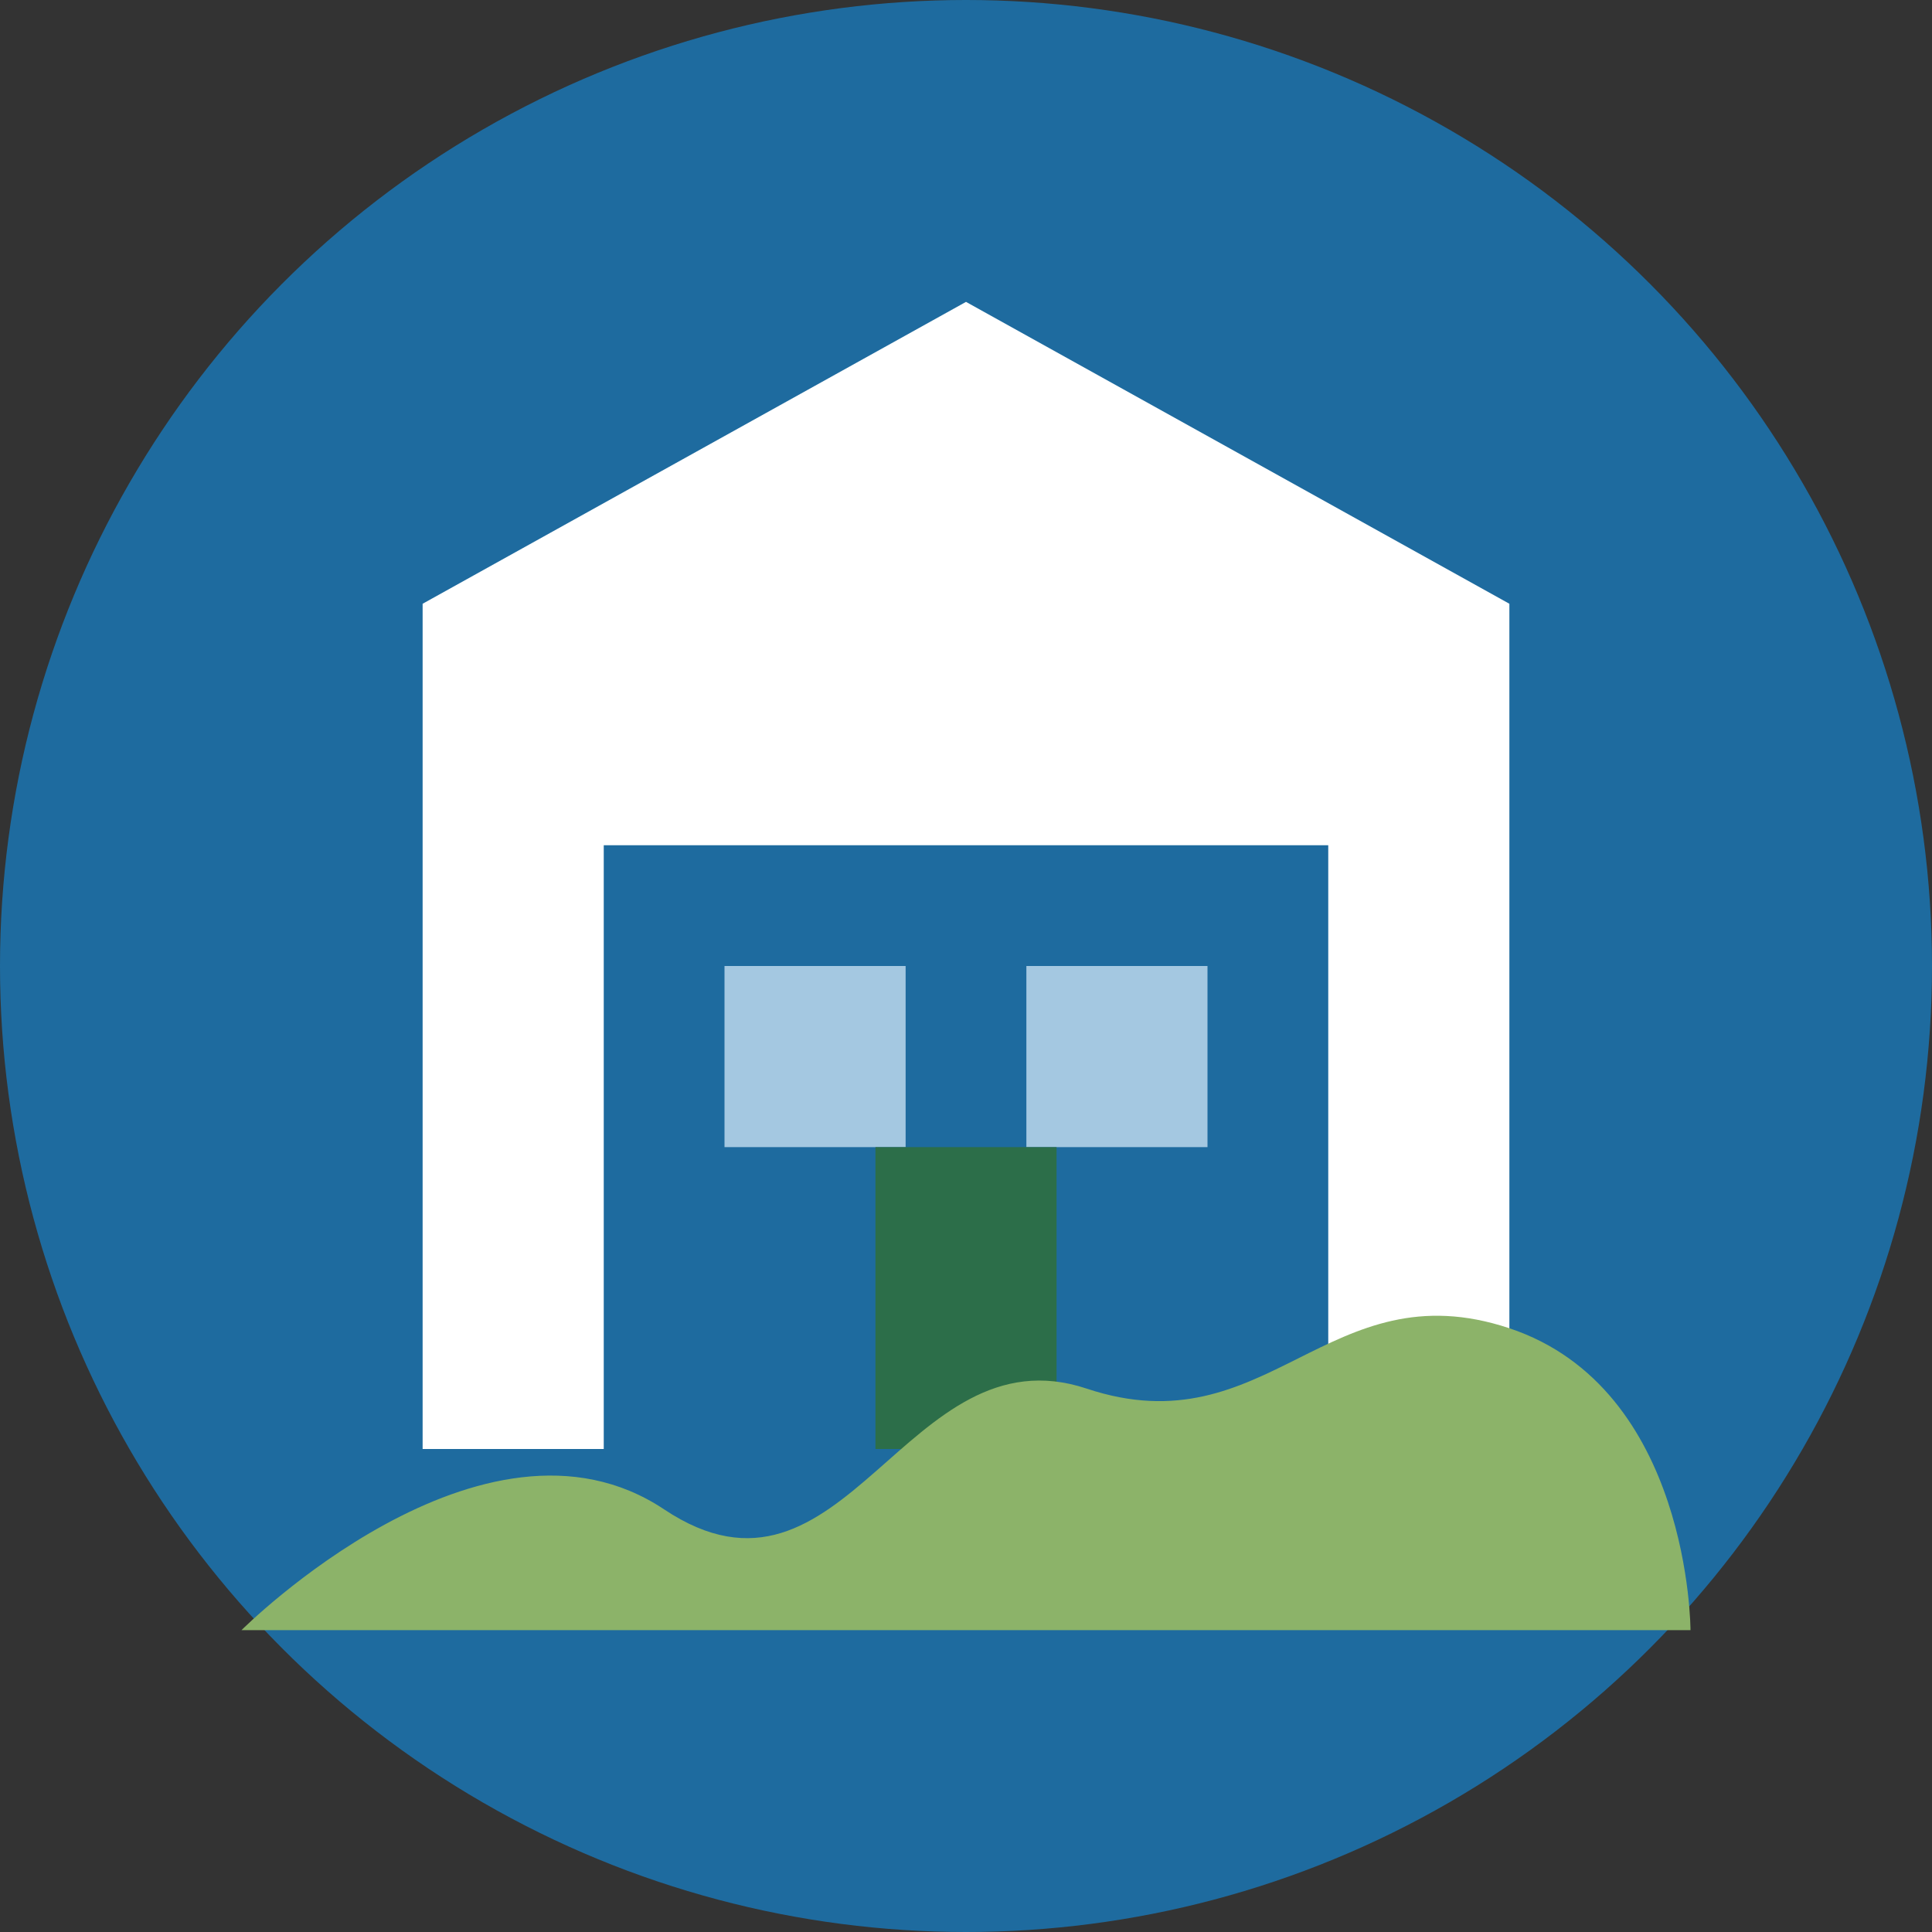 <svg xmlns="http://www.w3.org/2000/svg" width="32" height="32" viewBox="0 0 32 32">
  <rect x="0" y="0" width="32" height="32" fill="#333333" stroke="none"/>
  <!-- Background Circle -->
  <circle cx="16" cy="16" r="16" fill="#1E6B9F"/>
  
  <!-- Hotel Building Icon -->
  <path d="M7 24V10L16 5L25 10V24H22V14H10V24H7Z" fill="white"/>
  
  <!-- Windows -->
  <rect x="12" y="16" width="3" height="3" fill="#A4C8E1"/>
  <rect x="17" y="16" width="3" height="3" fill="#A4C8E1"/>
  
  <!-- Door -->
  <rect x="14.5" y="19" width="3" height="5" fill="#2C6E49"/>
  
  <!-- Northern Lights / Forest Element -->
  <path d="M4 27C4 27 8 23 11 25C14 27 15 22 18 23C21 24 22 21 25 22C28 23 28 27 28 27H4Z" fill="#8CB369"/>
</svg>
